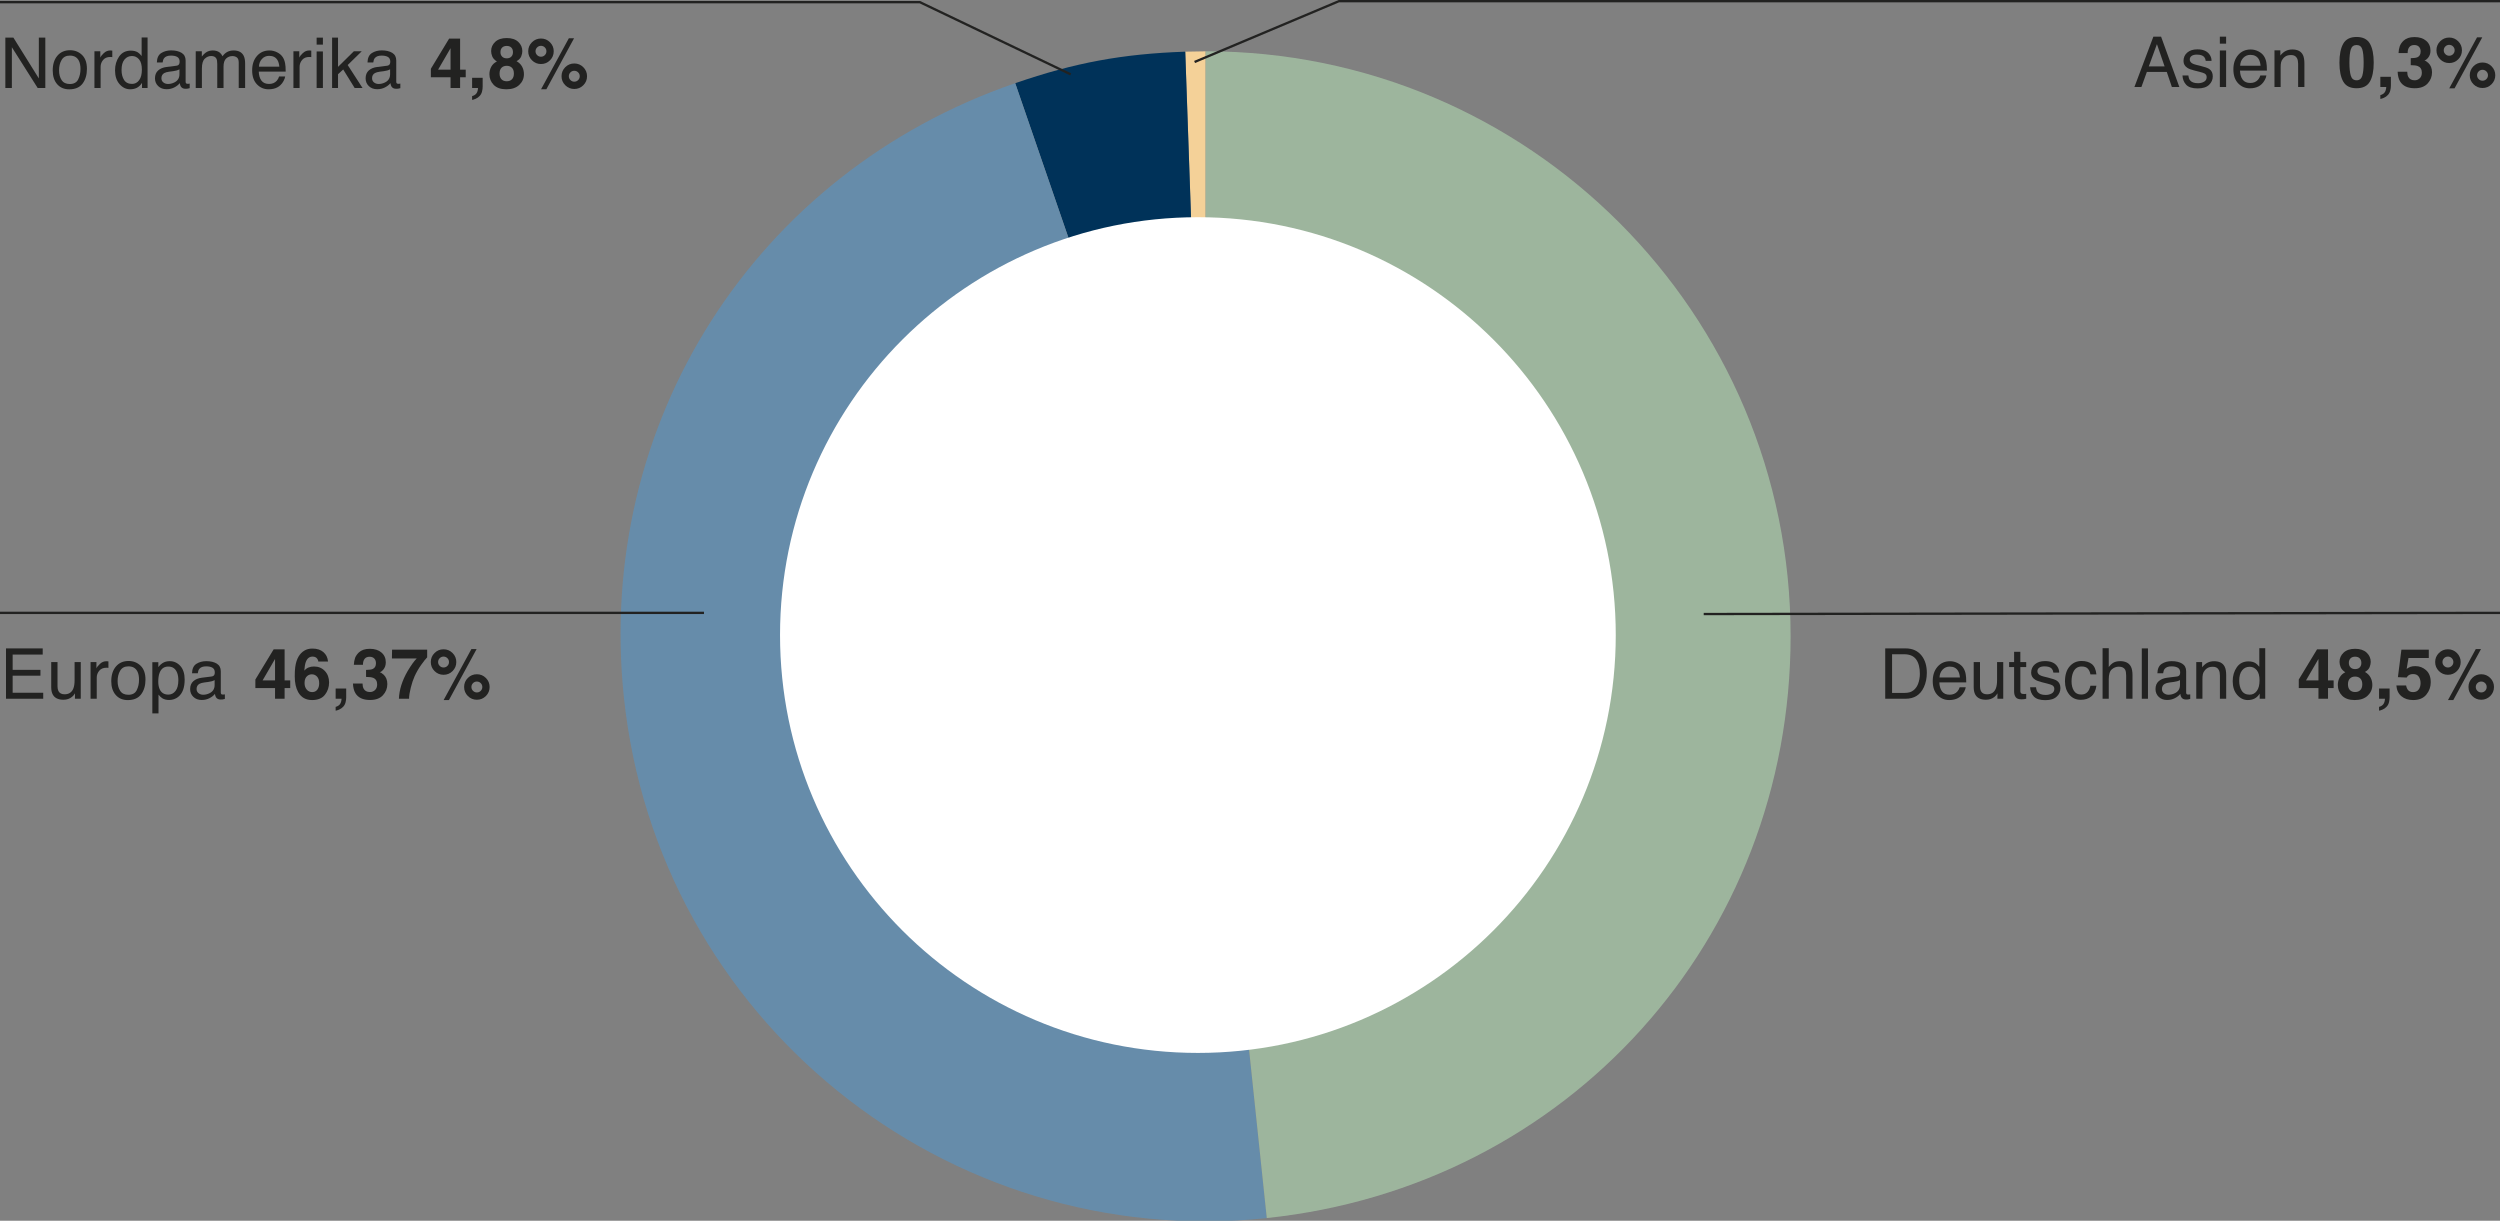 <?xml version="1.0" encoding="UTF-8"?>
<svg width="641px" height="313px" viewBox="0 0 641 313" version="1.1" xmlns="http://www.w3.org/2000/svg" xmlns:xlink="http://www.w3.org/1999/xlink">
    <rect x="0" y="0" width="641" height="313" fill="#808080" stroke="none"/>
    <title>chart_immobilien_investmentprofil_1</title>
    <g id="chart_immobilien_investmentprofil_1" stroke="none" stroke-width="1" fill="none" fill-rule="evenodd">
        <g id="Circle" transform="translate(159.112, 13.15)" fill-rule="nonzero">
            <path d="M150.018,150 L144.788,0.1 C145.698,0.07 149.108,0.01 150.018,0.01 L150.018,150 Z" id="Path" fill="#F4D198"></path>
            <path d="M150.018,150 L101.188,8.18 C116.458,2.92 128.638,0.66 144.788,0.1 L150.018,150 L150.018,150 Z" id="Path" fill="#003259"></path>
            <path d="M150.018,150 L165.698,299.17 C83.318,307.83 9.518,248.06 0.858,165.68 C-6.532,95.41 34.378,31.18 101.188,8.18 L150.018,150 Z" id="Path" fill="#668CAA"></path>
            <path d="M150.018,150 L150.018,0 C232.848,0 299.998,67.15 299.998,149.99 C299.998,227.69 242.968,291.04 165.688,299.16 L150.008,149.99 L150.018,150 Z" id="Path" fill="#9DB59D"></path>
            <path d="M255.168,149.68 C255.168,90.51 207.198,42.54 148.028,42.54 C88.858,42.54 40.888,90.51 40.888,149.68 C40.888,208.85 88.858,256.82 148.028,256.82 C207.198,256.82 255.168,208.85 255.168,149.68 Z" id="Path" fill="#FFFFFF"></path>
        </g>
        <g id="Europa" transform="translate(1.538, 166.249)" fill="#222221" fill-rule="nonzero">
            <polygon id="Path" points="0 0 9.413 0 9.413 1.582 1.705 1.582 1.705 5.502 8.833 5.502 8.833 6.996 1.705 6.996 1.705 11.373 9.545 11.373 9.545 12.911 0 12.911"></polygon>
            <path d="M13.21,3.498 L13.21,9.747 C13.21,10.228 13.286,10.62 13.438,10.925 C13.72,11.487 14.244,11.769 15.012,11.769 C16.113,11.769 16.863,11.276 17.262,10.292 C17.479,9.765 17.587,9.041 17.587,8.121 L17.587,3.498 L19.169,3.498 L19.169,12.911 L17.675,12.911 L17.692,11.522 C17.487,11.88 17.232,12.182 16.928,12.428 C16.324,12.92 15.592,13.166 14.73,13.166 C13.389,13.166 12.475,12.718 11.988,11.821 C11.725,11.341 11.593,10.699 11.593,9.896 L11.593,3.498 L13.21,3.498 Z" id="Path"></path>
            <path d="M21.683,3.498 L23.186,3.498 L23.186,5.124 C23.309,4.808 23.61,4.422 24.091,3.968 C24.571,3.514 25.125,3.287 25.752,3.287 C25.781,3.287 25.831,3.29 25.901,3.296 C25.972,3.302 26.092,3.313 26.262,3.331 L26.262,5.001 C26.168,4.983 26.082,4.972 26.002,4.966 C25.923,4.96 25.837,4.957 25.743,4.957 C24.946,4.957 24.334,5.213 23.906,5.726 C23.479,6.239 23.265,6.829 23.265,7.497 L23.265,12.911 L21.683,12.911 L21.683,3.498 Z" id="Path"></path>
            <path d="M31.368,11.892 C32.417,11.892 33.136,11.495 33.526,10.701 C33.916,9.907 34.11,9.023 34.11,8.051 C34.11,7.172 33.97,6.457 33.688,5.906 C33.243,5.039 32.476,4.605 31.386,4.605 C30.419,4.605 29.716,4.975 29.276,5.713 C28.837,6.451 28.617,7.342 28.617,8.385 C28.617,9.387 28.837,10.222 29.276,10.89 C29.716,11.558 30.413,11.892 31.368,11.892 Z M31.43,3.226 C32.643,3.226 33.668,3.63 34.506,4.438 C35.344,5.247 35.763,6.437 35.763,8.007 C35.763,9.524 35.394,10.778 34.655,11.769 C33.917,12.759 32.771,13.254 31.219,13.254 C29.924,13.254 28.896,12.816 28.134,11.94 C27.372,11.064 26.991,9.888 26.991,8.411 C26.991,6.829 27.393,5.569 28.195,4.632 C28.998,3.694 30.076,3.226 31.43,3.226 Z" id="Shape"></path>
            <path d="M41.616,11.848 C42.354,11.848 42.968,11.539 43.458,10.92 C43.947,10.302 44.191,9.378 44.191,8.147 C44.191,7.397 44.083,6.753 43.866,6.214 C43.456,5.177 42.706,4.658 41.616,4.658 C40.521,4.658 39.771,5.206 39.366,6.302 C39.149,6.888 39.041,7.632 39.041,8.534 C39.041,9.261 39.149,9.879 39.366,10.389 C39.776,11.361 40.526,11.848 41.616,11.848 Z M37.521,3.542 L39.059,3.542 L39.059,4.79 C39.375,4.362 39.721,4.031 40.096,3.797 C40.629,3.445 41.256,3.27 41.977,3.27 C43.043,3.27 43.948,3.678 44.692,4.496 C45.437,5.313 45.809,6.48 45.809,7.998 C45.809,10.049 45.272,11.514 44.2,12.393 C43.521,12.949 42.729,13.228 41.827,13.228 C41.118,13.228 40.523,13.072 40.043,12.762 C39.762,12.586 39.448,12.284 39.103,11.856 L39.103,16.664 L37.521,16.664 L37.521,3.542 Z" id="Shape"></path>
            <path d="M48.867,10.406 C48.867,10.863 49.034,11.224 49.368,11.487 C49.702,11.751 50.098,11.883 50.555,11.883 C51.111,11.883 51.65,11.754 52.172,11.496 C53.051,11.068 53.49,10.368 53.49,9.396 L53.49,8.121 C53.297,8.244 53.048,8.347 52.743,8.429 C52.438,8.511 52.14,8.569 51.847,8.604 L50.889,8.728 C50.314,8.804 49.884,8.924 49.597,9.088 C49.11,9.363 48.867,9.803 48.867,10.406 Z M52.699,7.207 C53.062,7.16 53.306,7.008 53.429,6.75 C53.499,6.609 53.534,6.407 53.534,6.144 C53.534,5.604 53.342,5.213 52.958,4.97 C52.575,4.727 52.025,4.605 51.311,4.605 C50.484,4.605 49.898,4.828 49.553,5.273 C49.359,5.52 49.233,5.886 49.175,6.372 L47.698,6.372 C47.728,5.212 48.104,4.405 48.828,3.951 C49.551,3.497 50.391,3.27 51.346,3.27 C52.453,3.27 53.353,3.48 54.044,3.902 C54.729,4.324 55.072,4.98 55.072,5.871 L55.072,11.294 C55.072,11.458 55.106,11.59 55.173,11.689 C55.241,11.789 55.383,11.839 55.6,11.839 C55.67,11.839 55.749,11.834 55.837,11.826 C55.925,11.817 56.019,11.804 56.118,11.786 L56.118,12.955 C55.872,13.025 55.685,13.069 55.556,13.087 C55.427,13.104 55.251,13.113 55.028,13.113 C54.483,13.113 54.088,12.92 53.842,12.533 C53.713,12.328 53.622,12.038 53.569,11.663 C53.247,12.085 52.784,12.451 52.181,12.762 C51.577,13.072 50.912,13.228 50.186,13.228 C49.312,13.228 48.599,12.962 48.045,12.432 C47.492,11.902 47.215,11.238 47.215,10.441 C47.215,9.568 47.487,8.892 48.032,8.411 C48.577,7.931 49.292,7.635 50.177,7.523 L52.699,7.207 Z" id="Shape"></path>
        </g>
        <g id="46,37%" transform="translate(65.475, 166.293)" fill="#222221" fill-rule="nonzero">
            <path d="M8.938,8.165 L8.938,10.125 L7.497,10.125 L7.497,12.867 L5.045,12.867 L5.045,10.125 L0,10.125 L0,7.937 L4.685,0.202 L7.497,0.202 L7.497,8.165 L8.938,8.165 Z M1.854,8.165 L5.045,8.165 L5.045,2.663 L1.854,8.165 Z" id="Shape"></path>
            <path d="M15.038,4.597 C16.169,4.597 17.096,4.98 17.82,5.748 C18.543,6.516 18.905,7.497 18.905,8.692 C18.905,9.882 18.551,10.931 17.842,11.839 C17.133,12.747 16.031,13.201 14.537,13.201 C12.932,13.201 11.748,12.53 10.986,11.188 C10.395,10.14 10.099,8.786 10.099,7.128 C10.099,6.155 10.14,5.364 10.222,4.755 C10.368,3.671 10.652,2.769 11.074,2.048 C11.438,1.433 11.914,0.938 12.502,0.562 C13.091,0.188 13.796,0 14.616,0 C15.8,0 16.743,0.303 17.446,0.91 C18.149,1.516 18.545,2.323 18.633,3.331 L16.137,3.331 C16.137,3.126 16.058,2.9 15.899,2.654 C15.63,2.256 15.223,2.057 14.678,2.057 C13.863,2.057 13.283,2.514 12.938,3.428 C12.75,3.932 12.621,4.676 12.551,5.66 C12.861,5.291 13.222,5.021 13.632,4.852 C14.042,4.682 14.511,4.597 15.038,4.597 Z M13.351,6.987 C12.858,7.368 12.612,7.983 12.612,8.833 C12.612,9.519 12.797,10.078 13.166,10.512 C13.535,10.945 14.004,11.162 14.572,11.162 C15.129,11.162 15.567,10.953 15.886,10.534 C16.206,10.115 16.365,9.571 16.365,8.903 C16.365,8.159 16.184,7.589 15.82,7.194 C15.457,6.798 15.012,6.601 14.484,6.601 C14.057,6.601 13.679,6.729 13.351,6.987 Z" id="Shape"></path>
            <path d="M23.133,13.764 C23.027,14.197 22.831,14.572 22.544,14.889 C22.233,15.229 21.869,15.485 21.45,15.658 C21.031,15.831 20.742,15.917 20.584,15.917 L20.584,14.95 C21.088,14.81 21.458,14.575 21.696,14.247 C21.933,13.919 22.069,13.459 22.104,12.867 L20.584,12.867 L20.584,10.248 L23.291,10.248 L23.291,12.516 C23.291,12.914 23.238,13.33 23.133,13.764 Z" id="Path"></path>
            <path d="M27.993,2.663 C27.712,3.038 27.577,3.539 27.589,4.166 L25.251,4.166 C25.274,3.533 25.383,2.933 25.576,2.364 C25.781,1.866 26.104,1.406 26.543,0.984 C26.871,0.686 27.261,0.457 27.712,0.299 C28.163,0.141 28.717,0.062 29.373,0.062 C30.592,0.062 31.575,0.376 32.322,1.006 C33.069,1.636 33.442,2.481 33.442,3.542 C33.442,4.292 33.22,4.925 32.774,5.44 C32.493,5.763 32.2,5.982 31.896,6.1 C32.124,6.1 32.452,6.296 32.88,6.688 C33.519,7.28 33.838,8.089 33.838,9.114 C33.838,10.192 33.464,11.14 32.717,11.958 C31.97,12.775 30.864,13.184 29.399,13.184 C27.595,13.184 26.341,12.595 25.638,11.417 C25.269,10.79 25.063,9.97 25.022,8.956 L27.483,8.956 C27.483,9.466 27.565,9.888 27.729,10.222 C28.034,10.837 28.588,11.145 29.391,11.145 C29.883,11.145 30.312,10.976 30.678,10.639 C31.044,10.302 31.228,9.817 31.228,9.185 C31.228,8.347 30.888,7.787 30.208,7.506 C29.821,7.348 29.212,7.269 28.38,7.269 L28.38,5.476 C29.194,5.464 29.763,5.385 30.085,5.238 C30.642,4.992 30.92,4.494 30.92,3.744 C30.92,3.258 30.778,2.862 30.494,2.558 C30.209,2.253 29.81,2.101 29.294,2.101 C28.702,2.101 28.269,2.288 27.993,2.663 Z" id="Path"></path>
            <path d="M42.486,4.219 C41.818,5.168 41.259,6.146 40.808,7.154 C40.45,7.945 40.128,8.912 39.841,10.055 C39.554,11.197 39.41,12.135 39.41,12.867 L36.809,12.867 C36.885,10.582 37.635,8.206 39.059,5.739 C39.979,4.21 40.749,3.144 41.37,2.54 L35.016,2.54 L35.051,0.29 L44.051,0.29 L44.051,2.25 C43.676,2.619 43.154,3.275 42.486,4.219 Z" id="Path"></path>
            <path d="M53.525,9.853 C53.525,8.944 53.845,8.171 54.483,7.532 C55.122,6.899 55.893,6.583 56.795,6.583 C57.697,6.583 58.468,6.902 59.106,7.541 C59.745,8.18 60.064,8.95 60.064,9.853 C60.064,10.755 59.745,11.525 59.106,12.164 C58.468,12.803 57.697,13.122 56.795,13.122 C55.893,13.122 55.122,12.803 54.483,12.164 C53.845,11.525 53.525,10.755 53.525,9.853 Z M45.94,5.766 C45.302,5.127 44.982,4.356 44.982,3.454 C44.982,2.552 45.302,1.781 45.94,1.143 C46.579,0.504 47.35,0.185 48.252,0.185 C49.154,0.185 49.925,0.504 50.563,1.143 C51.202,1.781 51.521,2.552 51.521,3.454 C51.521,4.356 51.204,5.127 50.568,5.766 C49.932,6.404 49.16,6.724 48.252,6.724 C47.35,6.724 46.579,6.404 45.94,5.766 Z M49.632,13.201 L48.27,13.201 L55.397,0.123 L56.733,0.123 L49.632,13.201 Z M55.811,10.837 C56.08,11.112 56.408,11.25 56.795,11.25 C57.182,11.25 57.511,11.114 57.784,10.841 C58.056,10.569 58.192,10.239 58.192,9.853 C58.192,9.466 58.056,9.136 57.784,8.864 C57.511,8.591 57.182,8.455 56.795,8.455 C56.408,8.455 56.079,8.591 55.806,8.864 C55.534,9.136 55.397,9.466 55.397,9.853 C55.397,10.239 55.535,10.567 55.811,10.837 Z M47.268,4.438 C47.537,4.714 47.865,4.852 48.252,4.852 C48.639,4.852 48.968,4.715 49.241,4.443 C49.513,4.17 49.649,3.841 49.649,3.454 C49.649,3.067 49.513,2.738 49.241,2.465 C48.968,2.193 48.639,2.057 48.252,2.057 C47.865,2.057 47.536,2.193 47.263,2.465 C46.991,2.738 46.854,3.067 46.854,3.454 C46.854,3.841 46.992,4.169 47.268,4.438 Z" id="Shape"></path>
        </g>
        <g id="Nordamerika" transform="translate(1.371, 9.605)" fill="#222221" fill-rule="nonzero">
            <polygon id="Path" points="0 0.044 2.065 0.044 8.587 10.503 8.587 0.044 10.248 0.044 10.248 12.955 8.288 12.955 1.67 2.505 1.67 12.955 0 12.955"></polygon>
            <path d="M16.523,11.936 C17.572,11.936 18.292,11.539 18.681,10.745 C19.071,9.951 19.266,9.067 19.266,8.095 C19.266,7.216 19.125,6.501 18.844,5.95 C18.398,5.083 17.631,4.649 16.541,4.649 C15.574,4.649 14.871,5.019 14.432,5.757 C13.992,6.495 13.772,7.386 13.772,8.429 C13.772,9.431 13.992,10.266 14.432,10.934 C14.871,11.602 15.568,11.936 16.523,11.936 Z M16.585,3.27 C17.798,3.27 18.823,3.674 19.661,4.482 C20.499,5.291 20.918,6.48 20.918,8.051 C20.918,9.568 20.549,10.822 19.811,11.812 C19.072,12.803 17.927,13.298 16.374,13.298 C15.079,13.298 14.051,12.86 13.289,11.984 C12.527,11.108 12.146,9.932 12.146,8.455 C12.146,6.873 12.548,5.613 13.351,4.676 C14.153,3.738 15.231,3.27 16.585,3.27 Z" id="Shape"></path>
            <path d="M22.843,3.542 L24.346,3.542 L24.346,5.168 C24.469,4.852 24.771,4.466 25.251,4.012 C25.731,3.558 26.285,3.331 26.912,3.331 C26.941,3.331 26.991,3.334 27.062,3.34 C27.132,3.346 27.252,3.357 27.422,3.375 L27.422,5.045 C27.328,5.027 27.242,5.016 27.163,5.01 C27.083,5.004 26.997,5.001 26.903,5.001 C26.106,5.001 25.494,5.257 25.066,5.77 C24.639,6.283 24.425,6.873 24.425,7.541 L24.425,12.955 L22.843,12.955 L22.843,3.542 Z" id="Path"></path>
            <path d="M29.795,8.358 C29.795,9.366 30.009,10.21 30.437,10.89 C30.864,11.569 31.55,11.909 32.493,11.909 C33.226,11.909 33.828,11.594 34.299,10.964 C34.771,10.334 35.007,9.431 35.007,8.253 C35.007,7.063 34.764,6.183 34.277,5.612 C33.791,5.041 33.19,4.755 32.476,4.755 C31.679,4.755 31.033,5.06 30.538,5.669 C30.042,6.278 29.795,7.175 29.795,8.358 Z M32.177,3.375 C32.897,3.375 33.501,3.527 33.987,3.832 C34.269,4.008 34.588,4.315 34.945,4.755 L34.945,0 L36.466,0 L36.466,12.955 L35.042,12.955 L35.042,11.646 C34.673,12.226 34.236,12.645 33.732,12.902 C33.229,13.16 32.651,13.289 32.001,13.289 C30.952,13.289 30.044,12.848 29.276,11.966 C28.509,11.084 28.125,9.911 28.125,8.446 C28.125,7.075 28.475,5.887 29.175,4.882 C29.875,3.877 30.876,3.375 32.177,3.375 Z" id="Shape"></path>
            <path d="M40.017,10.45 C40.017,10.907 40.184,11.268 40.518,11.531 C40.852,11.795 41.247,11.927 41.704,11.927 C42.261,11.927 42.8,11.798 43.321,11.54 C44.2,11.112 44.64,10.412 44.64,9.439 L44.64,8.165 C44.446,8.288 44.197,8.391 43.893,8.473 C43.588,8.555 43.289,8.613 42.996,8.648 L42.038,8.771 C41.464,8.848 41.033,8.968 40.746,9.132 C40.26,9.407 40.017,9.847 40.017,10.45 Z M43.849,7.251 C44.212,7.204 44.455,7.052 44.578,6.794 C44.648,6.653 44.684,6.451 44.684,6.188 C44.684,5.648 44.492,5.257 44.108,5.014 C43.724,4.771 43.175,4.649 42.46,4.649 C41.634,4.649 41.048,4.872 40.702,5.317 C40.509,5.563 40.383,5.93 40.324,6.416 L38.848,6.416 C38.877,5.256 39.253,4.449 39.977,3.995 C40.701,3.541 41.54,3.313 42.495,3.313 C43.603,3.313 44.502,3.524 45.193,3.946 C45.879,4.368 46.222,5.024 46.222,5.915 L46.222,11.338 C46.222,11.502 46.255,11.634 46.323,11.733 C46.39,11.833 46.532,11.883 46.749,11.883 C46.819,11.883 46.898,11.878 46.986,11.87 C47.074,11.861 47.168,11.848 47.268,11.83 L47.268,12.999 C47.021,13.069 46.834,13.113 46.705,13.131 C46.576,13.148 46.4,13.157 46.178,13.157 C45.633,13.157 45.237,12.964 44.991,12.577 C44.862,12.372 44.771,12.082 44.719,11.707 C44.396,12.129 43.934,12.495 43.33,12.806 C42.727,13.116 42.062,13.271 41.335,13.271 C40.462,13.271 39.749,13.006 39.195,12.476 C38.641,11.946 38.364,11.282 38.364,10.485 C38.364,9.612 38.637,8.936 39.182,8.455 C39.727,7.975 40.441,7.679 41.326,7.567 L43.849,7.251 Z" id="Shape"></path>
            <path d="M48.814,3.542 L50.379,3.542 L50.379,4.878 C50.754,4.415 51.094,4.078 51.398,3.867 C51.92,3.51 52.512,3.331 53.174,3.331 C53.924,3.331 54.527,3.516 54.984,3.885 C55.242,4.096 55.477,4.406 55.688,4.816 C56.039,4.312 56.452,3.939 56.927,3.696 C57.401,3.453 57.935,3.331 58.526,3.331 C59.792,3.331 60.653,3.788 61.11,4.702 C61.356,5.194 61.479,5.856 61.479,6.688 L61.479,12.955 L59.836,12.955 L59.836,6.416 C59.836,5.789 59.679,5.358 59.366,5.124 C59.052,4.89 58.67,4.772 58.219,4.772 C57.598,4.772 57.063,4.98 56.615,5.396 C56.167,5.812 55.942,6.507 55.942,7.479 L55.942,12.955 L54.334,12.955 L54.334,6.812 C54.334,6.173 54.258,5.707 54.105,5.414 C53.865,4.975 53.417,4.755 52.761,4.755 C52.163,4.755 51.62,4.986 51.13,5.449 C50.641,5.912 50.396,6.75 50.396,7.963 L50.396,12.955 L48.814,12.955 L48.814,3.542 Z" id="Path"></path>
            <path d="M67.729,3.331 C68.396,3.331 69.044,3.488 69.671,3.801 C70.298,4.115 70.775,4.521 71.104,5.019 C71.42,5.493 71.631,6.047 71.736,6.68 C71.83,7.113 71.877,7.805 71.877,8.754 L64.978,8.754 C65.007,9.709 65.232,10.475 65.654,11.052 C66.076,11.629 66.729,11.918 67.614,11.918 C68.44,11.918 69.1,11.646 69.592,11.101 C69.873,10.784 70.072,10.418 70.189,10.002 L71.745,10.002 C71.704,10.348 71.568,10.733 71.336,11.158 C71.105,11.583 70.846,11.93 70.559,12.199 C70.078,12.668 69.483,12.984 68.774,13.148 C68.394,13.242 67.963,13.289 67.482,13.289 C66.311,13.289 65.317,12.863 64.503,12.01 C63.688,11.158 63.281,9.964 63.281,8.429 C63.281,6.917 63.691,5.689 64.512,4.746 C65.332,3.803 66.404,3.331 67.729,3.331 Z M70.251,7.497 C70.187,6.812 70.037,6.264 69.803,5.854 C69.369,5.092 68.646,4.711 67.632,4.711 C66.905,4.711 66.296,4.973 65.804,5.498 C65.312,6.022 65.051,6.688 65.021,7.497 L70.251,7.497 Z" id="Shape"></path>
            <path d="M73.863,3.542 L75.366,3.542 L75.366,5.168 C75.489,4.852 75.791,4.466 76.271,4.012 C76.752,3.558 77.306,3.331 77.933,3.331 C77.962,3.331 78.012,3.334 78.082,3.34 C78.152,3.346 78.272,3.357 78.442,3.375 L78.442,5.045 C78.349,5.027 78.262,5.016 78.183,5.01 C78.104,5.004 78.018,5.001 77.924,5.001 C77.127,5.001 76.515,5.257 76.087,5.77 C75.659,6.283 75.445,6.873 75.445,7.541 L75.445,12.955 L73.863,12.955 L73.863,3.542 Z" id="Path"></path>
            <path d="M79.813,3.586 L81.422,3.586 L81.422,12.955 L79.813,12.955 L79.813,3.586 Z M79.813,0.044 L81.422,0.044 L81.422,1.837 L79.813,1.837 L79.813,0.044 Z" id="Shape"></path>
            <polygon id="Path" points="83.777 0.044 85.298 0.044 85.298 7.541 89.358 3.542 91.38 3.542 87.776 7.066 91.582 12.955 89.561 12.955 86.625 8.209 85.298 9.422 85.298 12.955 83.777 12.955"></polygon>
            <path d="M94.025,10.45 C94.025,10.907 94.192,11.268 94.526,11.531 C94.86,11.795 95.256,11.927 95.713,11.927 C96.27,11.927 96.809,11.798 97.33,11.54 C98.209,11.112 98.648,10.412 98.648,9.439 L98.648,8.165 C98.455,8.288 98.206,8.391 97.901,8.473 C97.597,8.555 97.298,8.613 97.005,8.648 L96.047,8.771 C95.473,8.848 95.042,8.968 94.755,9.132 C94.269,9.407 94.025,9.847 94.025,10.45 Z M97.857,7.251 C98.221,7.204 98.464,7.052 98.587,6.794 C98.657,6.653 98.692,6.451 98.692,6.188 C98.692,5.648 98.5,5.257 98.117,5.014 C97.733,4.771 97.184,4.649 96.469,4.649 C95.643,4.649 95.057,4.872 94.711,5.317 C94.518,5.563 94.392,5.93 94.333,6.416 L92.856,6.416 C92.886,5.256 93.262,4.449 93.986,3.995 C94.709,3.541 95.549,3.313 96.504,3.313 C97.611,3.313 98.511,3.524 99.202,3.946 C99.888,4.368 100.23,5.024 100.23,5.915 L100.23,11.338 C100.23,11.502 100.264,11.634 100.332,11.733 C100.399,11.833 100.541,11.883 100.758,11.883 C100.828,11.883 100.907,11.878 100.995,11.87 C101.083,11.861 101.177,11.848 101.276,11.83 L101.276,12.999 C101.03,13.069 100.843,13.113 100.714,13.131 C100.585,13.148 100.409,13.157 100.187,13.157 C99.642,13.157 99.246,12.964 99,12.577 C98.871,12.372 98.78,12.082 98.728,11.707 C98.405,12.129 97.942,12.495 97.339,12.806 C96.735,13.116 96.07,13.271 95.344,13.271 C94.471,13.271 93.757,13.006 93.204,12.476 C92.65,11.946 92.373,11.282 92.373,10.485 C92.373,9.612 92.646,8.936 93.19,8.455 C93.735,7.975 94.45,7.679 95.335,7.567 L97.857,7.251 Z" id="Shape"></path>
        </g>
        <g id="4,8%" transform="translate(110.475, 9.754)" fill="#222221" fill-rule="nonzero">
            <path d="M8.938,8.104 L8.938,10.063 L7.497,10.063 L7.497,12.806 L5.045,12.806 L5.045,10.063 L0,10.063 L0,7.875 L4.685,0.141 L7.497,0.141 L7.497,8.104 L8.938,8.104 Z M1.854,8.104 L5.045,8.104 L5.045,2.602 L1.854,8.104 Z" id="Shape"></path>
            <path d="M13.122,13.702 C13.017,14.136 12.82,14.511 12.533,14.827 C12.223,15.167 11.858,15.423 11.439,15.596 C11.02,15.769 10.731,15.855 10.573,15.855 L10.573,14.889 C11.077,14.748 11.448,14.514 11.685,14.186 C11.922,13.857 12.059,13.397 12.094,12.806 L10.573,12.806 L10.573,10.187 L13.28,10.187 L13.28,12.454 C13.28,12.853 13.228,13.269 13.122,13.702 Z" id="Path"></path>
            <path d="M16.11,12.006 C15.378,11.256 15.012,10.345 15.012,9.272 C15.012,8.558 15.174,7.91 15.5,7.33 C15.825,6.75 16.301,6.313 16.928,6.021 C16.312,5.61 15.913,5.167 15.728,4.689 C15.543,4.211 15.451,3.765 15.451,3.349 C15.451,2.423 15.8,1.633 16.497,0.98 C17.194,0.327 18.179,0 19.45,0 C20.722,0 21.706,0.327 22.403,0.98 C23.101,1.633 23.449,2.423 23.449,3.349 C23.449,3.765 23.357,4.211 23.172,4.689 C22.988,5.167 22.588,5.581 21.973,5.933 C22.6,6.284 23.071,6.75 23.388,7.33 C23.704,7.91 23.862,8.558 23.862,9.272 C23.862,10.345 23.465,11.257 22.671,12.01 C21.877,12.763 20.769,13.14 19.345,13.14 C17.921,13.14 16.843,12.762 16.11,12.006 Z M17.613,9.105 C17.613,9.732 17.776,10.219 18.101,10.564 C18.426,10.91 18.876,11.083 19.45,11.083 C20.024,11.083 20.474,10.91 20.799,10.564 C21.125,10.219 21.287,9.732 21.287,9.105 C21.287,8.455 21.122,7.961 20.791,7.625 C20.459,7.288 20.013,7.119 19.45,7.119 C18.888,7.119 18.441,7.288 18.11,7.625 C17.779,7.961 17.613,8.455 17.613,9.105 Z M18.272,4.764 C18.554,5.057 18.946,5.203 19.45,5.203 C19.96,5.203 20.354,5.057 20.632,4.764 C20.911,4.471 21.05,4.093 21.05,3.63 C21.05,3.126 20.911,2.732 20.632,2.448 C20.354,2.164 19.96,2.021 19.45,2.021 C18.946,2.021 18.552,2.164 18.268,2.448 C17.984,2.732 17.842,3.126 17.842,3.63 C17.842,4.093 17.985,4.471 18.272,4.764 Z" id="Shape"></path>
            <path d="M33.504,9.791 C33.504,8.883 33.823,8.109 34.462,7.471 C35.101,6.838 35.871,6.521 36.773,6.521 C37.676,6.521 38.446,6.841 39.085,7.479 C39.724,8.118 40.043,8.889 40.043,9.791 C40.043,10.693 39.724,11.464 39.085,12.103 C38.446,12.741 37.676,13.061 36.773,13.061 C35.871,13.061 35.101,12.741 34.462,12.103 C33.823,11.464 33.504,10.693 33.504,9.791 Z M25.919,5.704 C25.28,5.065 24.961,4.295 24.961,3.393 C24.961,2.49 25.28,1.72 25.919,1.081 C26.558,0.442 27.328,0.123 28.23,0.123 C29.133,0.123 29.903,0.442 30.542,1.081 C31.181,1.72 31.5,2.49 31.5,3.393 C31.5,4.295 31.182,5.065 30.546,5.704 C29.911,6.343 29.139,6.662 28.23,6.662 C27.328,6.662 26.558,6.343 25.919,5.704 Z M29.61,13.14 L28.248,13.14 L35.376,0.062 L36.712,0.062 L29.61,13.14 Z M35.789,10.775 C36.059,11.051 36.387,11.188 36.773,11.188 C37.16,11.188 37.49,11.052 37.762,10.78 C38.035,10.507 38.171,10.178 38.171,9.791 C38.171,9.404 38.035,9.075 37.762,8.802 C37.49,8.53 37.16,8.394 36.773,8.394 C36.387,8.394 36.057,8.53 35.785,8.802 C35.512,9.075 35.376,9.404 35.376,9.791 C35.376,10.178 35.514,10.506 35.789,10.775 Z M27.246,4.377 C27.516,4.652 27.844,4.79 28.23,4.79 C28.617,4.79 28.947,4.654 29.219,4.381 C29.492,4.109 29.628,3.779 29.628,3.393 C29.628,3.006 29.492,2.676 29.219,2.404 C28.947,2.131 28.617,1.995 28.23,1.995 C27.844,1.995 27.514,2.131 27.242,2.404 C26.969,2.676 26.833,3.006 26.833,3.393 C26.833,3.779 26.971,4.107 27.246,4.377 Z" id="Shape"></path>
        </g>
        <g id="Deutschland" transform="translate(483.37, 166.205)" fill="#222221" fill-rule="nonzero">
            <path d="M4.878,11.461 C5.47,11.461 5.956,11.399 6.337,11.276 C7.017,11.048 7.573,10.608 8.007,9.958 C8.353,9.437 8.602,8.769 8.754,7.954 C8.842,7.468 8.886,7.017 8.886,6.601 C8.886,5.001 8.568,3.759 7.932,2.874 C7.296,1.989 6.272,1.547 4.86,1.547 L1.758,1.547 L1.758,11.461 L4.878,11.461 Z M0,0.044 L5.229,0.044 C7.005,0.044 8.382,0.674 9.36,1.934 C10.233,3.07 10.67,4.526 10.67,6.302 C10.67,7.673 10.412,8.912 9.896,10.02 C8.988,11.977 7.427,12.955 5.212,12.955 L0,12.955 L0,0.044 Z" id="Shape"></path>
            <path d="M16.629,3.331 C17.297,3.331 17.944,3.488 18.571,3.801 C19.198,4.115 19.676,4.521 20.004,5.019 C20.32,5.493 20.531,6.047 20.637,6.68 C20.73,7.113 20.777,7.805 20.777,8.754 L13.878,8.754 C13.907,9.709 14.133,10.475 14.555,11.052 C14.977,11.629 15.63,11.918 16.515,11.918 C17.341,11.918 18,11.646 18.492,11.101 C18.773,10.784 18.973,10.418 19.09,10.002 L20.646,10.002 C20.604,10.348 20.468,10.733 20.237,11.158 C20.005,11.583 19.746,11.93 19.459,12.199 C18.979,12.668 18.384,12.984 17.675,13.148 C17.294,13.242 16.863,13.289 16.383,13.289 C15.211,13.289 14.218,12.863 13.403,12.01 C12.589,11.158 12.182,9.964 12.182,8.429 C12.182,6.917 12.592,5.689 13.412,4.746 C14.232,3.803 15.305,3.331 16.629,3.331 Z M19.151,7.497 C19.087,6.812 18.938,6.264 18.703,5.854 C18.27,5.092 17.546,4.711 16.532,4.711 C15.806,4.711 15.196,4.973 14.704,5.498 C14.212,6.022 13.951,6.688 13.922,7.497 L19.151,7.497 Z" id="Shape"></path>
            <path d="M24.302,3.542 L24.302,9.791 C24.302,10.271 24.378,10.664 24.53,10.969 C24.812,11.531 25.336,11.812 26.104,11.812 C27.205,11.812 27.955,11.32 28.354,10.336 C28.57,9.809 28.679,9.085 28.679,8.165 L28.679,3.542 L30.261,3.542 L30.261,12.955 L28.767,12.955 L28.784,11.566 C28.579,11.924 28.324,12.226 28.02,12.472 C27.416,12.964 26.684,13.21 25.822,13.21 C24.48,13.21 23.566,12.762 23.08,11.865 C22.816,11.385 22.685,10.743 22.685,9.94 L22.685,3.542 L24.302,3.542 Z" id="Path"></path>
            <path d="M33.047,0.914 L34.646,0.914 L34.646,3.542 L36.149,3.542 L36.149,4.834 L34.646,4.834 L34.646,10.978 C34.646,11.306 34.758,11.525 34.98,11.637 C35.104,11.701 35.309,11.733 35.596,11.733 C35.672,11.733 35.754,11.732 35.842,11.729 C35.93,11.726 36.032,11.719 36.149,11.707 L36.149,12.955 C35.968,13.008 35.779,13.046 35.583,13.069 C35.386,13.093 35.174,13.104 34.945,13.104 C34.207,13.104 33.706,12.916 33.442,12.538 C33.179,12.16 33.047,11.669 33.047,11.065 L33.047,4.834 L31.772,4.834 L31.772,3.542 L33.047,3.542 L33.047,0.914 Z" id="Path"></path>
            <path d="M38.672,10.002 C38.719,10.529 38.851,10.934 39.067,11.215 C39.466,11.725 40.157,11.979 41.142,11.979 C41.728,11.979 42.243,11.852 42.688,11.597 C43.134,11.342 43.356,10.948 43.356,10.415 C43.356,10.011 43.178,9.703 42.82,9.492 C42.592,9.363 42.141,9.214 41.467,9.044 L40.21,8.728 C39.407,8.528 38.815,8.306 38.435,8.06 C37.755,7.632 37.415,7.04 37.415,6.284 C37.415,5.394 37.736,4.673 38.377,4.122 C39.019,3.571 39.882,3.296 40.966,3.296 C42.384,3.296 43.406,3.712 44.033,4.544 C44.426,5.071 44.616,5.64 44.604,6.249 L43.11,6.249 C43.081,5.892 42.955,5.566 42.732,5.273 C42.369,4.857 41.739,4.649 40.843,4.649 C40.245,4.649 39.792,4.764 39.485,4.992 C39.177,5.221 39.023,5.522 39.023,5.897 C39.023,6.308 39.226,6.636 39.63,6.882 C39.864,7.028 40.21,7.157 40.667,7.269 L41.713,7.523 C42.85,7.799 43.611,8.065 43.998,8.323 C44.613,8.728 44.921,9.363 44.921,10.23 C44.921,11.068 44.603,11.792 43.967,12.401 C43.332,13.011 42.363,13.315 41.062,13.315 C39.662,13.315 38.67,12.998 38.087,12.362 C37.504,11.726 37.192,10.939 37.151,10.002 L38.672,10.002 Z" id="Path"></path>
            <path d="M50.361,3.27 C51.422,3.27 52.285,3.527 52.95,4.043 C53.615,4.559 54.015,5.446 54.149,6.706 L52.611,6.706 C52.518,6.126 52.304,5.644 51.97,5.26 C51.636,4.876 51.1,4.685 50.361,4.685 C49.354,4.685 48.633,5.177 48.199,6.161 C47.918,6.8 47.777,7.588 47.777,8.525 C47.777,9.469 47.977,10.263 48.375,10.907 C48.773,11.552 49.4,11.874 50.256,11.874 C50.912,11.874 51.432,11.673 51.816,11.272 C52.2,10.871 52.465,10.321 52.611,9.624 L54.149,9.624 C53.974,10.872 53.534,11.785 52.831,12.362 C52.128,12.939 51.229,13.228 50.133,13.228 C48.902,13.228 47.921,12.778 47.188,11.878 C46.456,10.979 46.09,9.855 46.09,8.508 C46.09,6.855 46.491,5.569 47.294,4.649 C48.097,3.729 49.119,3.27 50.361,3.27 Z" id="Path"></path>
            <path d="M55.731,0 L57.313,0 L57.313,4.816 C57.688,4.342 58.025,4.008 58.324,3.814 C58.834,3.48 59.47,3.313 60.231,3.313 C61.597,3.313 62.522,3.791 63.009,4.746 C63.272,5.268 63.404,5.991 63.404,6.917 L63.404,12.955 L61.778,12.955 L61.778,7.022 C61.778,6.331 61.69,5.824 61.515,5.502 C61.228,4.986 60.688,4.729 59.897,4.729 C59.241,4.729 58.646,4.954 58.113,5.405 C57.58,5.856 57.313,6.709 57.313,7.963 L57.313,12.955 L55.731,12.955 L55.731,0 Z" id="Path"></path>
            <polygon id="Path" points="65.786 0.044 67.368 0.044 67.368 12.955 65.786 12.955"></polygon>
            <path d="M70.954,10.45 C70.954,10.907 71.121,11.268 71.455,11.531 C71.789,11.795 72.185,11.927 72.642,11.927 C73.198,11.927 73.737,11.798 74.259,11.54 C75.138,11.112 75.577,10.412 75.577,9.439 L75.577,8.165 C75.384,8.288 75.135,8.391 74.83,8.473 C74.525,8.555 74.227,8.613 73.934,8.648 L72.976,8.771 C72.401,8.848 71.971,8.968 71.684,9.132 C71.197,9.407 70.954,9.847 70.954,10.45 Z M74.786,7.251 C75.149,7.204 75.393,7.052 75.516,6.794 C75.586,6.653 75.621,6.451 75.621,6.188 C75.621,5.648 75.429,5.257 75.045,5.014 C74.662,4.771 74.112,4.649 73.397,4.649 C72.571,4.649 71.985,4.872 71.64,5.317 C71.446,5.563 71.32,5.93 71.262,6.416 L69.785,6.416 C69.814,5.256 70.191,4.449 70.915,3.995 C71.638,3.541 72.478,3.313 73.433,3.313 C74.54,3.313 75.439,3.524 76.131,3.946 C76.816,4.368 77.159,5.024 77.159,5.915 L77.159,11.338 C77.159,11.502 77.193,11.634 77.26,11.733 C77.328,11.833 77.47,11.883 77.687,11.883 C77.757,11.883 77.836,11.878 77.924,11.87 C78.012,11.861 78.105,11.848 78.205,11.83 L78.205,12.999 C77.959,13.069 77.771,13.113 77.643,13.131 C77.514,13.148 77.338,13.157 77.115,13.157 C76.57,13.157 76.175,12.964 75.929,12.577 C75.8,12.372 75.709,12.082 75.656,11.707 C75.334,12.129 74.871,12.495 74.268,12.806 C73.664,13.116 72.999,13.271 72.272,13.271 C71.399,13.271 70.686,13.006 70.132,12.476 C69.579,11.946 69.302,11.282 69.302,10.485 C69.302,9.612 69.574,8.936 70.119,8.455 C70.664,7.975 71.379,7.679 72.264,7.567 L74.786,7.251 Z" id="Shape"></path>
            <path d="M79.752,3.542 L81.255,3.542 L81.255,4.878 C81.7,4.327 82.172,3.932 82.67,3.691 C83.168,3.451 83.722,3.331 84.331,3.331 C85.667,3.331 86.569,3.797 87.038,4.729 C87.296,5.238 87.425,5.968 87.425,6.917 L87.425,12.955 L85.816,12.955 L85.816,7.022 C85.816,6.448 85.731,5.985 85.562,5.634 C85.28,5.048 84.771,4.755 84.032,4.755 C83.657,4.755 83.35,4.793 83.109,4.869 C82.676,4.998 82.295,5.256 81.967,5.643 C81.703,5.953 81.532,6.274 81.453,6.605 C81.374,6.936 81.334,7.409 81.334,8.024 L81.334,12.955 L79.752,12.955 L79.752,3.542 Z" id="Path"></path>
            <path d="M90.765,8.358 C90.765,9.366 90.979,10.21 91.406,10.89 C91.834,11.569 92.52,11.909 93.463,11.909 C94.195,11.909 94.797,11.594 95.269,10.964 C95.741,10.334 95.977,9.431 95.977,8.253 C95.977,7.063 95.733,6.183 95.247,5.612 C94.761,5.041 94.16,4.755 93.445,4.755 C92.648,4.755 92.002,5.06 91.507,5.669 C91.012,6.278 90.765,7.175 90.765,8.358 Z M93.146,3.375 C93.867,3.375 94.471,3.527 94.957,3.832 C95.238,4.008 95.558,4.315 95.915,4.755 L95.915,0 L97.436,0 L97.436,12.955 L96.012,12.955 L96.012,11.646 C95.643,12.226 95.206,12.645 94.702,12.902 C94.198,13.16 93.621,13.289 92.971,13.289 C91.922,13.289 91.014,12.848 90.246,11.966 C89.479,11.084 89.095,9.911 89.095,8.446 C89.095,7.075 89.445,5.887 90.145,4.882 C90.845,3.877 91.846,3.375 93.146,3.375 Z" id="Shape"></path>
        </g>
        <g id="48,5%" transform="translate(589.405, 166.354)" fill="#222221" fill-rule="nonzero">
            <path d="M8.938,8.104 L8.938,10.063 L7.497,10.063 L7.497,12.806 L5.045,12.806 L5.045,10.063 L0,10.063 L0,7.875 L4.685,0.141 L7.497,0.141 L7.497,8.104 L8.938,8.104 Z M1.854,8.104 L5.045,8.104 L5.045,2.602 L1.854,8.104 Z" id="Shape"></path>
            <path d="M11.109,12.006 C10.377,11.256 10.011,10.345 10.011,9.272 C10.011,8.558 10.173,7.91 10.499,7.33 C10.824,6.75 11.3,6.313 11.927,6.021 C11.312,5.61 10.912,5.167 10.727,4.689 C10.542,4.211 10.45,3.765 10.45,3.349 C10.45,2.423 10.799,1.633 11.496,0.98 C12.193,0.327 13.178,0 14.449,0 C15.721,0 16.705,0.327 17.402,0.98 C18.1,1.633 18.448,2.423 18.448,3.349 C18.448,3.765 18.356,4.211 18.171,4.689 C17.987,5.167 17.587,5.581 16.972,5.933 C17.599,6.284 18.07,6.75 18.387,7.33 C18.703,7.91 18.861,8.558 18.861,9.272 C18.861,10.345 18.464,11.257 17.67,12.01 C16.876,12.763 15.768,13.14 14.344,13.14 C12.92,13.14 11.842,12.762 11.109,12.006 Z M12.612,9.105 C12.612,9.732 12.775,10.219 13.1,10.564 C13.425,10.91 13.875,11.083 14.449,11.083 C15.023,11.083 15.473,10.91 15.798,10.564 C16.124,10.219 16.286,9.732 16.286,9.105 C16.286,8.455 16.121,7.961 15.79,7.625 C15.458,7.288 15.012,7.119 14.449,7.119 C13.887,7.119 13.44,7.288 13.109,7.625 C12.778,7.961 12.612,8.455 12.612,9.105 Z M13.271,4.764 C13.553,5.057 13.945,5.203 14.449,5.203 C14.959,5.203 15.353,5.057 15.631,4.764 C15.91,4.471 16.049,4.093 16.049,3.63 C16.049,3.126 15.91,2.732 15.631,2.448 C15.353,2.164 14.959,2.021 14.449,2.021 C13.945,2.021 13.551,2.164 13.267,2.448 C12.983,2.732 12.841,3.126 12.841,3.63 C12.841,4.093 12.984,4.471 13.271,4.764 Z" id="Shape"></path>
            <path d="M23.133,13.702 C23.027,14.136 22.831,14.511 22.544,14.827 C22.233,15.167 21.869,15.423 21.45,15.596 C21.031,15.769 20.742,15.855 20.584,15.855 L20.584,14.889 C21.088,14.748 21.458,14.514 21.696,14.186 C21.933,13.857 22.069,13.397 22.104,12.806 L20.584,12.806 L20.584,10.187 L23.291,10.187 L23.291,12.454 C23.291,12.853 23.238,13.269 23.133,13.702 Z" id="Path"></path>
            <path d="M29.347,6.478 C29.042,6.478 28.778,6.516 28.556,6.592 C28.163,6.732 27.867,6.993 27.668,7.374 L25.418,7.269 L26.314,0.229 L33.337,0.229 L33.337,2.355 L28.125,2.355 L27.668,5.142 C28.055,4.89 28.356,4.723 28.573,4.641 C28.937,4.506 29.379,4.438 29.9,4.438 C30.955,4.438 31.875,4.793 32.66,5.502 C33.445,6.211 33.838,7.242 33.838,8.596 C33.838,9.773 33.46,10.825 32.704,11.751 C31.948,12.677 30.817,13.14 29.312,13.14 C28.099,13.14 27.103,12.814 26.323,12.164 C25.544,11.514 25.11,10.591 25.022,9.396 L27.519,9.396 C27.618,9.94 27.809,10.361 28.09,10.657 C28.371,10.953 28.781,11.101 29.32,11.101 C29.941,11.101 30.415,10.882 30.74,10.446 C31.065,10.009 31.228,9.46 31.228,8.798 C31.228,8.147 31.075,7.598 30.771,7.15 C30.466,6.702 29.991,6.478 29.347,6.478 Z" id="Path"></path>
            <path d="M43.515,9.791 C43.515,8.883 43.834,8.109 44.473,7.471 C45.111,6.838 45.882,6.521 46.784,6.521 C47.687,6.521 48.457,6.841 49.096,7.479 C49.734,8.118 50.054,8.889 50.054,9.791 C50.054,10.693 49.734,11.464 49.096,12.103 C48.457,12.741 47.687,13.061 46.784,13.061 C45.882,13.061 45.111,12.741 44.473,12.103 C43.834,11.464 43.515,10.693 43.515,9.791 Z M35.93,5.704 C35.291,5.065 34.972,4.295 34.972,3.393 C34.972,2.49 35.291,1.72 35.93,1.081 C36.568,0.442 37.339,0.123 38.241,0.123 C39.144,0.123 39.914,0.442 40.553,1.081 C41.191,1.72 41.511,2.49 41.511,3.393 C41.511,4.295 41.193,5.065 40.557,5.704 C39.921,6.343 39.149,6.662 38.241,6.662 C37.339,6.662 36.568,6.343 35.93,5.704 Z M39.621,13.14 L38.259,13.14 L45.387,0.062 L46.723,0.062 L39.621,13.14 Z M45.8,10.775 C46.069,11.051 46.397,11.188 46.784,11.188 C47.171,11.188 47.5,11.052 47.773,10.78 C48.045,10.507 48.182,10.178 48.182,9.791 C48.182,9.404 48.045,9.075 47.773,8.802 C47.5,8.53 47.171,8.394 46.784,8.394 C46.397,8.394 46.068,8.53 45.795,8.802 C45.523,9.075 45.387,9.404 45.387,9.791 C45.387,10.178 45.524,10.506 45.8,10.775 Z M37.257,4.377 C37.526,4.652 37.854,4.79 38.241,4.79 C38.628,4.79 38.958,4.654 39.23,4.381 C39.502,4.109 39.639,3.779 39.639,3.393 C39.639,3.006 39.502,2.676 39.23,2.404 C38.958,2.131 38.628,1.995 38.241,1.995 C37.854,1.995 37.525,2.131 37.252,2.404 C36.98,2.676 36.844,3.006 36.844,3.393 C36.844,3.779 36.981,4.107 37.257,4.377 Z" id="Shape"></path>
        </g>
        <line x1="0" y1="157.14" x2="180.5" y2="157.14" id="Path" stroke="#222221" stroke-width="0.6"></line>
        <polyline id="Path" stroke="#222221" stroke-width="0.6" points="3.40172335e-13 0.55 235.85 0.55 274.53 19.07"></polyline>
        <g id="Asien" transform="translate(547.264, 9.399)" fill="#222221" fill-rule="nonzero">
            <path d="M7.734,7.62 L5.774,1.916 L3.691,7.62 L7.734,7.62 Z M4.86,0 L6.838,0 L11.522,12.911 L9.606,12.911 L8.297,9.044 L3.19,9.044 L1.793,12.911 L0,12.911 L4.86,0 Z" id="Shape"></path>
            <path d="M13.843,9.958 C13.89,10.485 14.021,10.89 14.238,11.171 C14.637,11.681 15.328,11.936 16.312,11.936 C16.898,11.936 17.414,11.808 17.859,11.553 C18.305,11.298 18.527,10.904 18.527,10.371 C18.527,9.967 18.349,9.659 17.991,9.448 C17.763,9.319 17.312,9.17 16.638,9 L15.381,8.684 C14.578,8.484 13.986,8.262 13.605,8.016 C12.926,7.588 12.586,6.996 12.586,6.24 C12.586,5.35 12.907,4.629 13.548,4.078 C14.19,3.527 15.053,3.252 16.137,3.252 C17.555,3.252 18.577,3.668 19.204,4.5 C19.597,5.027 19.787,5.596 19.775,6.205 L18.281,6.205 C18.252,5.848 18.126,5.522 17.903,5.229 C17.54,4.813 16.91,4.605 16.014,4.605 C15.416,4.605 14.963,4.72 14.656,4.948 C14.348,5.177 14.194,5.479 14.194,5.854 C14.194,6.264 14.396,6.592 14.801,6.838 C15.035,6.984 15.381,7.113 15.838,7.225 L16.884,7.479 C18.021,7.755 18.782,8.021 19.169,8.279 C19.784,8.684 20.092,9.319 20.092,10.187 C20.092,11.024 19.774,11.748 19.138,12.357 C18.502,12.967 17.534,13.271 16.233,13.271 C14.833,13.271 13.841,12.954 13.258,12.318 C12.675,11.682 12.363,10.896 12.322,9.958 L13.843,9.958 Z" id="Path"></path>
            <path d="M21.902,3.542 L23.511,3.542 L23.511,12.911 L21.902,12.911 L21.902,3.542 Z M21.902,0 L23.511,0 L23.511,1.793 L21.902,1.793 L21.902,0 Z" id="Shape"></path>
            <path d="M29.821,3.287 C30.489,3.287 31.137,3.444 31.764,3.757 C32.391,4.071 32.868,4.477 33.196,4.975 C33.513,5.449 33.724,6.003 33.829,6.636 C33.923,7.069 33.97,7.761 33.97,8.71 L27.07,8.71 C27.1,9.665 27.325,10.431 27.747,11.008 C28.169,11.585 28.822,11.874 29.707,11.874 C30.533,11.874 31.192,11.602 31.685,11.057 C31.966,10.74 32.165,10.374 32.282,9.958 L33.838,9.958 C33.797,10.304 33.661,10.689 33.429,11.114 C33.198,11.539 32.938,11.886 32.651,12.155 C32.171,12.624 31.576,12.94 30.867,13.104 C30.486,13.198 30.056,13.245 29.575,13.245 C28.403,13.245 27.41,12.819 26.596,11.966 C25.781,11.114 25.374,9.92 25.374,8.385 C25.374,6.873 25.784,5.646 26.604,4.702 C27.425,3.759 28.497,3.287 29.821,3.287 Z M32.344,7.453 C32.279,6.768 32.13,6.22 31.896,5.81 C31.462,5.048 30.738,4.667 29.725,4.667 C28.998,4.667 28.389,4.929 27.896,5.454 C27.404,5.978 27.144,6.645 27.114,7.453 L32.344,7.453 Z" id="Shape"></path>
            <path d="M35.912,3.498 L37.415,3.498 L37.415,4.834 C37.86,4.283 38.332,3.888 38.83,3.647 C39.328,3.407 39.882,3.287 40.491,3.287 C41.827,3.287 42.729,3.753 43.198,4.685 C43.456,5.194 43.585,5.924 43.585,6.873 L43.585,12.911 L41.977,12.911 L41.977,6.979 C41.977,6.404 41.892,5.941 41.722,5.59 C41.44,5.004 40.931,4.711 40.192,4.711 C39.817,4.711 39.51,4.749 39.27,4.825 C38.836,4.954 38.455,5.212 38.127,5.599 C37.863,5.909 37.692,6.23 37.613,6.561 C37.534,6.892 37.494,7.365 37.494,7.98 L37.494,12.911 L35.912,12.911 L35.912,3.498 Z" id="Path"></path>
        </g>
        <line x1="641.45" y1="157.14" x2="436.83" y2="157.44" id="Path" stroke="#222221" stroke-width="0.6"></line>
        <g id="0,3%" transform="translate(599.832, 9.478)" fill="#222221" fill-rule="nonzero">
            <path d="M4.395,13.148 C2.771,13.148 1.633,12.58 0.98,11.443 C0.327,10.307 0,8.687 0,6.583 C0,4.479 0.327,2.856 0.98,1.714 C1.633,0.571 2.771,0 4.395,0 C6.018,0 7.157,0.571 7.813,1.714 C8.464,2.856 8.789,4.479 8.789,6.583 C8.789,8.687 8.462,10.307 7.809,11.443 C7.156,12.58 6.018,13.148 4.395,13.148 Z M5.862,9.94 C6.091,9.167 6.205,8.048 6.205,6.583 C6.205,5.048 6.089,3.911 5.858,3.173 C5.626,2.435 5.139,2.065 4.395,2.065 C3.65,2.065 3.158,2.435 2.918,3.173 C2.678,3.911 2.558,5.048 2.558,6.583 C2.558,8.048 2.678,9.168 2.918,9.945 C3.158,10.721 3.65,11.109 4.395,11.109 C5.139,11.109 5.628,10.72 5.862,9.94 Z" id="Shape"></path>
            <path d="M13.034,13.729 C12.929,14.162 12.732,14.537 12.445,14.854 C12.135,15.193 11.77,15.45 11.351,15.623 C10.932,15.795 10.644,15.882 10.485,15.882 L10.485,14.915 C10.989,14.774 11.36,14.54 11.597,14.212 C11.834,13.884 11.971,13.424 12.006,12.832 L10.485,12.832 L10.485,10.213 L13.192,10.213 L13.192,12.48 C13.192,12.879 13.14,13.295 13.034,13.729 Z" id="Path"></path>
            <path d="M17.895,2.628 C17.613,3.003 17.479,3.504 17.49,4.131 L15.152,4.131 C15.176,3.498 15.284,2.897 15.478,2.329 C15.683,1.831 16.005,1.371 16.444,0.949 C16.772,0.65 17.162,0.422 17.613,0.264 C18.064,0.105 18.618,0.026 19.274,0.026 C20.493,0.026 21.476,0.341 22.223,0.971 C22.97,1.601 23.344,2.446 23.344,3.507 C23.344,4.257 23.121,4.89 22.676,5.405 C22.395,5.728 22.102,5.947 21.797,6.064 C22.025,6.064 22.354,6.261 22.781,6.653 C23.42,7.245 23.739,8.054 23.739,9.079 C23.739,10.157 23.366,11.105 22.619,11.922 C21.872,12.74 20.766,13.148 19.301,13.148 C17.496,13.148 16.242,12.56 15.539,11.382 C15.17,10.755 14.965,9.935 14.924,8.921 L17.385,8.921 C17.385,9.431 17.467,9.853 17.631,10.187 C17.936,10.802 18.489,11.109 19.292,11.109 C19.784,11.109 20.213,10.941 20.58,10.604 C20.946,10.267 21.129,9.782 21.129,9.149 C21.129,8.312 20.789,7.752 20.109,7.471 C19.723,7.312 19.113,7.233 18.281,7.233 L18.281,5.44 C19.096,5.429 19.664,5.35 19.986,5.203 C20.543,4.957 20.821,4.459 20.821,3.709 C20.821,3.223 20.679,2.827 20.395,2.522 C20.111,2.218 19.711,2.065 19.195,2.065 C18.604,2.065 18.17,2.253 17.895,2.628 Z" id="Path"></path>
            <path d="M33.416,9.817 C33.416,8.909 33.735,8.136 34.374,7.497 C35.013,6.864 35.783,6.548 36.686,6.548 C37.588,6.548 38.358,6.867 38.997,7.506 C39.636,8.145 39.955,8.915 39.955,9.817 C39.955,10.72 39.636,11.49 38.997,12.129 C38.358,12.768 37.588,13.087 36.686,13.087 C35.783,13.087 35.013,12.768 34.374,12.129 C33.735,11.49 33.416,10.72 33.416,9.817 Z M25.831,5.73 C25.192,5.092 24.873,4.321 24.873,3.419 C24.873,2.517 25.192,1.746 25.831,1.107 C26.47,0.469 27.24,0.149 28.143,0.149 C29.045,0.149 29.815,0.469 30.454,1.107 C31.093,1.746 31.412,2.517 31.412,3.419 C31.412,4.321 31.094,5.092 30.458,5.73 C29.823,6.369 29.051,6.688 28.143,6.688 C27.24,6.688 26.47,6.369 25.831,5.73 Z M29.522,13.166 L28.16,13.166 L35.288,0.088 L36.624,0.088 L29.522,13.166 Z M35.701,10.802 C35.971,11.077 36.299,11.215 36.686,11.215 C37.072,11.215 37.402,11.079 37.674,10.806 C37.947,10.534 38.083,10.204 38.083,9.817 C38.083,9.431 37.947,9.101 37.674,8.829 C37.402,8.556 37.072,8.42 36.686,8.42 C36.299,8.42 35.969,8.556 35.697,8.829 C35.424,9.101 35.288,9.431 35.288,9.817 C35.288,10.204 35.426,10.532 35.701,10.802 Z M27.158,4.403 C27.428,4.679 27.756,4.816 28.143,4.816 C28.529,4.816 28.859,4.68 29.131,4.408 C29.404,4.135 29.54,3.806 29.54,3.419 C29.54,3.032 29.404,2.703 29.131,2.43 C28.859,2.158 28.529,2.021 28.143,2.021 C27.756,2.021 27.426,2.158 27.154,2.43 C26.881,2.703 26.745,3.032 26.745,3.419 C26.745,3.806 26.883,4.134 27.158,4.403 Z" id="Shape"></path>
        </g>
        <polyline id="Path" stroke="#222221" stroke-width="0.6" points="641.45 0.3 343.29 0.3 306.29 15.89"></polyline>
    </g>
</svg>